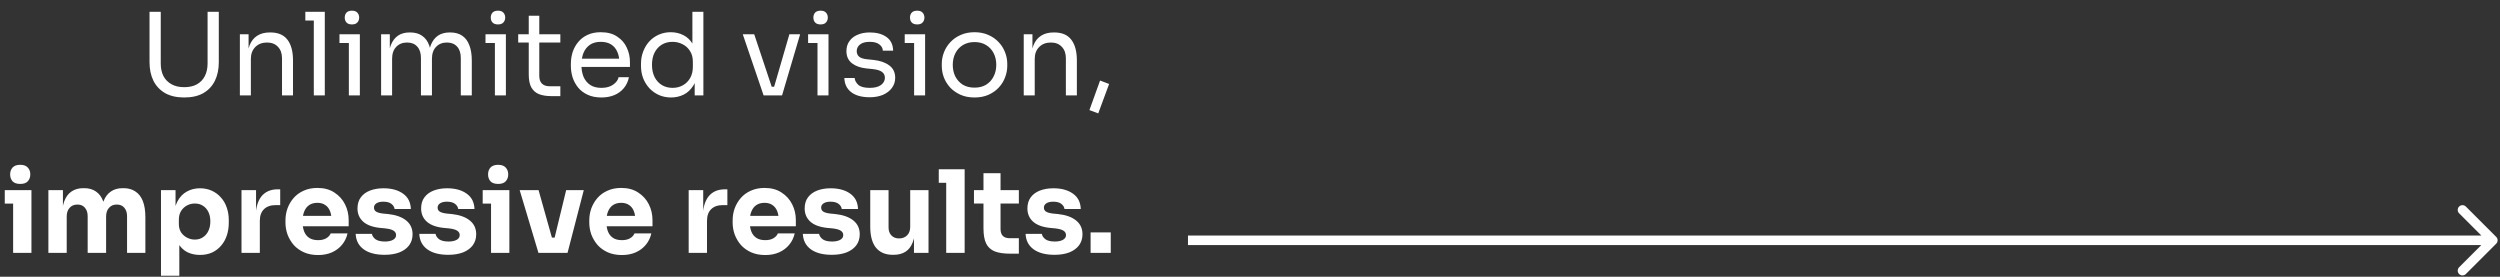 <svg width="524" height="58" viewBox="0 0 524 58" fill="none" xmlns="http://www.w3.org/2000/svg">
<rect x="0" y="0" width="524" height="58" fill="#333333" stroke="none"/>
<path d="M38.613 20.432C37.029 20.432 35.693 20.128 34.605 19.52C33.533 18.896 32.717 18.032 32.157 16.928C31.613 15.808 31.341 14.512 31.341 13.04V2.48H33.693V13.328C33.693 14.304 33.877 15.168 34.245 15.92C34.629 16.656 35.189 17.232 35.925 17.648C36.661 18.064 37.557 18.272 38.613 18.272C39.669 18.272 40.557 18.072 41.277 17.672C42.013 17.256 42.565 16.68 42.933 15.944C43.317 15.192 43.509 14.32 43.509 13.328V2.48H45.861V13.04C45.861 14.512 45.589 15.808 45.045 16.928C44.501 18.032 43.693 18.896 42.621 19.52C41.549 20.128 40.213 20.432 38.613 20.432ZM50.278 20V7.184H52.102V12.68H51.814C51.814 11.416 51.982 10.352 52.318 9.488C52.67 8.608 53.198 7.944 53.902 7.496C54.606 7.032 55.494 6.8 56.566 6.8H56.662C58.278 6.8 59.47 7.304 60.238 8.312C61.022 9.32 61.414 10.776 61.414 12.68V20H59.11V12.2C59.11 11.208 58.83 10.416 58.27 9.824C57.71 9.216 56.942 8.912 55.966 8.912C54.958 8.912 54.142 9.224 53.518 9.848C52.894 10.472 52.582 11.304 52.582 12.344V20H50.278ZM65.774 20V2.48H68.078V20H65.774ZM63.998 4.304V2.48H68.078V4.304H63.998ZM73.121 20V7.184H75.425V20H73.121ZM71.153 9.008V7.184H75.425V9.008H71.153ZM73.769 5.12C73.257 5.12 72.873 4.984 72.617 4.712C72.377 4.44 72.257 4.096 72.257 3.68C72.257 3.264 72.377 2.92 72.617 2.648C72.873 2.376 73.257 2.24 73.769 2.24C74.281 2.24 74.657 2.376 74.897 2.648C75.153 2.92 75.281 3.264 75.281 3.68C75.281 4.096 75.153 4.44 74.897 4.712C74.657 4.984 74.281 5.12 73.769 5.12ZM79.88 20V7.184H81.704V12.68H81.416C81.416 11.432 81.576 10.376 81.896 9.512C82.232 8.632 82.728 7.96 83.384 7.496C84.04 7.032 84.872 6.8 85.88 6.8H85.976C86.984 6.8 87.816 7.032 88.472 7.496C89.144 7.96 89.64 8.632 89.96 9.512C90.28 10.376 90.44 11.432 90.44 12.68H89.768C89.768 11.432 89.936 10.376 90.272 9.512C90.608 8.632 91.104 7.96 91.76 7.496C92.432 7.032 93.272 6.8 94.28 6.8H94.376C95.384 6.8 96.224 7.032 96.896 7.496C97.568 7.96 98.064 8.632 98.384 9.512C98.72 10.376 98.888 11.432 98.888 12.68V20H96.584V12.176C96.584 11.136 96.328 10.336 95.816 9.776C95.304 9.2 94.592 8.912 93.68 8.912C92.736 8.912 91.976 9.216 91.4 9.824C90.824 10.416 90.536 11.248 90.536 12.32V20H88.232V12.176C88.232 11.136 87.976 10.336 87.464 9.776C86.952 9.2 86.24 8.912 85.328 8.912C84.384 8.912 83.624 9.216 83.048 9.824C82.472 10.416 82.184 11.248 82.184 12.32V20H79.88ZM103.73 20V7.184H106.034V20H103.73ZM101.762 9.008V7.184H106.034V9.008H101.762ZM104.378 5.12C103.866 5.12 103.482 4.984 103.226 4.712C102.986 4.44 102.866 4.096 102.866 3.68C102.866 3.264 102.986 2.92 103.226 2.648C103.482 2.376 103.866 2.24 104.378 2.24C104.89 2.24 105.266 2.376 105.506 2.648C105.762 2.92 105.89 3.264 105.89 3.68C105.89 4.096 105.762 4.44 105.506 4.712C105.266 4.984 104.89 5.12 104.378 5.12ZM115.481 20.144C114.521 20.144 113.689 20.008 112.985 19.736C112.297 19.464 111.761 19 111.377 18.344C111.009 17.672 110.825 16.768 110.825 15.632V3.296H113.033V15.92C113.033 16.608 113.217 17.144 113.585 17.528C113.969 17.896 114.505 18.08 115.193 18.08H117.449V20.144H115.481ZM108.617 8.912V7.184H117.449V8.912H108.617ZM126.062 20.432C124.942 20.432 123.974 20.24 123.158 19.856C122.342 19.472 121.678 18.968 121.166 18.344C120.654 17.704 120.27 16.992 120.014 16.208C119.774 15.424 119.654 14.624 119.654 13.808V13.376C119.654 12.544 119.774 11.736 120.014 10.952C120.27 10.168 120.654 9.464 121.166 8.84C121.678 8.2 122.326 7.696 123.11 7.328C123.91 6.944 124.846 6.752 125.918 6.752C127.31 6.752 128.454 7.056 129.35 7.664C130.262 8.256 130.934 9.024 131.366 9.968C131.814 10.912 132.038 11.92 132.038 12.992V14.024H120.662V12.296H130.358L129.83 13.232C129.83 12.32 129.686 11.536 129.398 10.88C129.11 10.208 128.678 9.688 128.102 9.32C127.526 8.952 126.798 8.768 125.918 8.768C125.006 8.768 124.246 8.976 123.638 9.392C123.046 9.808 122.598 10.376 122.294 11.096C122.006 11.816 121.862 12.648 121.862 13.592C121.862 14.504 122.006 15.328 122.294 16.064C122.598 16.784 123.062 17.36 123.686 17.792C124.31 18.208 125.102 18.416 126.062 18.416C127.07 18.416 127.886 18.192 128.51 17.744C129.15 17.296 129.534 16.776 129.662 16.184H131.822C131.646 17.064 131.294 17.824 130.766 18.464C130.238 19.104 129.574 19.592 128.774 19.928C127.974 20.264 127.07 20.432 126.062 20.432ZM140.662 20.432C139.75 20.432 138.91 20.264 138.142 19.928C137.374 19.592 136.702 19.12 136.126 18.512C135.566 17.904 135.126 17.2 134.806 16.4C134.502 15.6 134.35 14.736 134.35 13.808V13.376C134.35 12.464 134.502 11.608 134.806 10.808C135.11 10.008 135.534 9.304 136.078 8.696C136.638 8.088 137.294 7.616 138.046 7.28C138.814 6.928 139.662 6.752 140.59 6.752C141.566 6.752 142.454 6.96 143.254 7.376C144.054 7.776 144.71 8.408 145.222 9.272C145.734 10.136 146.022 11.256 146.086 12.632L145.126 11.096V2.48H147.43V20H145.606V14.312H146.278C146.214 15.768 145.91 16.952 145.366 17.864C144.822 18.76 144.134 19.416 143.302 19.832C142.486 20.232 141.606 20.432 140.662 20.432ZM140.974 18.416C141.758 18.416 142.47 18.24 143.11 17.888C143.75 17.536 144.262 17.032 144.646 16.376C145.03 15.704 145.222 14.92 145.222 14.024V12.92C145.222 12.04 145.022 11.296 144.622 10.688C144.238 10.064 143.718 9.592 143.062 9.272C142.422 8.936 141.718 8.768 140.95 8.768C140.102 8.768 139.35 8.968 138.694 9.368C138.054 9.768 137.55 10.328 137.182 11.048C136.83 11.768 136.654 12.616 136.654 13.592C136.654 14.568 136.838 15.424 137.206 16.16C137.574 16.88 138.086 17.44 138.742 17.84C139.398 18.224 140.142 18.416 140.974 18.416ZM160.053 20L155.685 7.184H158.085L162.357 20H160.053ZM160.629 20V18.176H163.413V20H160.629ZM161.733 20L165.453 7.184H167.709L163.917 20H161.733ZM171.348 20V7.184H173.652V20H171.348ZM169.38 9.008V7.184H173.652V9.008H169.38ZM171.996 5.12C171.484 5.12 171.1 4.984 170.844 4.712C170.604 4.44 170.484 4.096 170.484 3.68C170.484 3.264 170.604 2.92 170.844 2.648C171.1 2.376 171.484 2.24 171.996 2.24C172.508 2.24 172.884 2.376 173.124 2.648C173.38 2.92 173.508 3.264 173.508 3.68C173.508 4.096 173.38 4.44 173.124 4.712C172.884 4.984 172.508 5.12 171.996 5.12ZM182.306 20.384C180.626 20.384 179.322 20.024 178.394 19.304C177.482 18.584 177.01 17.6 176.978 16.352H179.138C179.17 16.848 179.418 17.32 179.882 17.768C180.362 18.2 181.17 18.416 182.306 18.416C183.33 18.416 184.114 18.216 184.658 17.816C185.202 17.4 185.474 16.896 185.474 16.304C185.474 15.776 185.274 15.368 184.874 15.08C184.474 14.776 183.826 14.576 182.93 14.48L181.538 14.336C180.322 14.208 179.33 13.848 178.562 13.256C177.794 12.648 177.41 11.8 177.41 10.712C177.41 9.896 177.618 9.2 178.034 8.624C178.45 8.032 179.026 7.584 179.762 7.28C180.498 6.96 181.346 6.8 182.306 6.8C183.746 6.8 184.914 7.12 185.81 7.76C186.706 8.4 187.17 9.352 187.202 10.616H185.042C185.026 10.104 184.786 9.672 184.322 9.32C183.874 8.952 183.202 8.768 182.306 8.768C181.41 8.768 180.73 8.952 180.266 9.32C179.802 9.688 179.57 10.152 179.57 10.712C179.57 11.192 179.73 11.576 180.05 11.864C180.386 12.152 180.93 12.336 181.682 12.416L183.074 12.56C184.45 12.704 185.554 13.088 186.386 13.712C187.218 14.32 187.634 15.184 187.634 16.304C187.634 17.104 187.402 17.816 186.938 18.44C186.49 19.048 185.866 19.528 185.066 19.88C184.266 20.216 183.346 20.384 182.306 20.384ZM191.598 20V7.184H193.902V20H191.598ZM189.63 9.008V7.184H193.902V9.008H189.63ZM192.246 5.12C191.734 5.12 191.35 4.984 191.094 4.712C190.854 4.44 190.734 4.096 190.734 3.68C190.734 3.264 190.854 2.92 191.094 2.648C191.35 2.376 191.734 2.24 192.246 2.24C192.758 2.24 193.134 2.376 193.374 2.648C193.63 2.92 193.758 3.264 193.758 3.68C193.758 4.096 193.63 4.44 193.374 4.712C193.134 4.984 192.758 5.12 192.246 5.12ZM204.26 20.432C203.14 20.432 202.156 20.24 201.308 19.856C200.46 19.472 199.74 18.968 199.148 18.344C198.572 17.704 198.132 16.992 197.828 16.208C197.54 15.424 197.396 14.624 197.396 13.808V13.376C197.396 12.56 197.548 11.76 197.852 10.976C198.156 10.176 198.604 9.464 199.196 8.84C199.788 8.2 200.508 7.696 201.356 7.328C202.204 6.944 203.172 6.752 204.26 6.752C205.348 6.752 206.316 6.944 207.164 7.328C208.012 7.696 208.732 8.2 209.324 8.84C209.916 9.464 210.364 10.176 210.668 10.976C210.972 11.76 211.124 12.56 211.124 13.376V13.808C211.124 14.624 210.972 15.424 210.668 16.208C210.38 16.992 209.94 17.704 209.348 18.344C208.772 18.968 208.06 19.472 207.212 19.856C206.364 20.24 205.38 20.432 204.26 20.432ZM204.26 18.368C205.22 18.368 206.036 18.16 206.708 17.744C207.396 17.312 207.916 16.736 208.268 16.016C208.636 15.296 208.82 14.488 208.82 13.592C208.82 12.68 208.636 11.864 208.268 11.144C207.9 10.424 207.372 9.856 206.684 9.44C206.012 9.024 205.204 8.816 204.26 8.816C203.332 8.816 202.524 9.024 201.836 9.44C201.148 9.856 200.62 10.424 200.252 11.144C199.884 11.864 199.7 12.68 199.7 13.592C199.7 14.488 199.876 15.296 200.228 16.016C200.596 16.736 201.116 17.312 201.788 17.744C202.476 18.16 203.3 18.368 204.26 18.368ZM214.575 20V7.184H216.399V12.68H216.111C216.111 11.416 216.279 10.352 216.615 9.488C216.967 8.608 217.495 7.944 218.199 7.496C218.903 7.032 219.791 6.8 220.863 6.8H220.959C222.575 6.8 223.767 7.304 224.535 8.312C225.319 9.32 225.711 10.776 225.711 12.68V20H223.407V12.2C223.407 11.208 223.127 10.416 222.567 9.824C222.007 9.216 221.239 8.912 220.263 8.912C219.255 8.912 218.439 9.224 217.815 9.848C217.191 10.472 216.879 11.304 216.879 12.344V20H214.575ZM230.191 23.768L228.343 23.072L230.575 16.88L232.471 17.6L230.191 23.768ZM2.751 53V39.848H6.591V53H2.751ZM0.999 42.68V39.848H6.591V42.68H0.999ZM4.239 38.552C3.519 38.552 2.983 38.368 2.631 38C2.295 37.616 2.127 37.136 2.127 36.56C2.127 35.968 2.295 35.488 2.631 35.12C2.983 34.736 3.519 34.544 4.239 34.544C4.959 34.544 5.487 34.736 5.823 35.12C6.175 35.488 6.351 35.968 6.351 36.56C6.351 37.136 6.175 37.616 5.823 38C5.487 38.368 4.959 38.552 4.239 38.552ZM10.143 53V39.848H13.191V45.512H12.975C12.975 44.168 13.143 43.048 13.479 42.152C13.815 41.256 14.319 40.584 14.991 40.136C15.663 39.672 16.487 39.44 17.463 39.44H17.631C18.623 39.44 19.447 39.672 20.103 40.136C20.775 40.584 21.279 41.256 21.615 42.152C21.967 43.048 22.143 44.168 22.143 45.512H21.207C21.207 44.168 21.375 43.048 21.711 42.152C22.063 41.256 22.575 40.584 23.247 40.136C23.919 39.672 24.743 39.44 25.719 39.44H25.887C26.879 39.44 27.711 39.672 28.383 40.136C29.071 40.584 29.591 41.256 29.943 42.152C30.295 43.048 30.471 44.168 30.471 45.512V53H26.631V45.296C26.631 44.576 26.439 43.992 26.055 43.544C25.687 43.096 25.159 42.872 24.471 42.872C23.783 42.872 23.239 43.104 22.839 43.568C22.439 44.016 22.239 44.616 22.239 45.368V53H18.375V45.296C18.375 44.576 18.183 43.992 17.799 43.544C17.431 43.096 16.911 42.872 16.239 42.872C15.535 42.872 14.983 43.104 14.583 43.568C14.183 44.016 13.983 44.616 13.983 45.368V53H10.143ZM33.744 57.8V39.848H36.792V45.536L36.384 45.512C36.448 44.2 36.72 43.096 37.2 42.2C37.68 41.288 38.328 40.608 39.144 40.16C39.96 39.696 40.88 39.464 41.904 39.464C42.816 39.464 43.64 39.632 44.376 39.968C45.128 40.304 45.768 40.776 46.296 41.384C46.84 41.976 47.248 42.68 47.52 43.496C47.808 44.296 47.952 45.176 47.952 46.136V46.688C47.952 47.632 47.816 48.52 47.544 49.352C47.272 50.168 46.872 50.88 46.344 51.488C45.832 52.096 45.2 52.576 44.448 52.928C43.712 53.264 42.864 53.432 41.904 53.432C40.912 53.432 40.016 53.232 39.216 52.832C38.432 52.416 37.8 51.792 37.32 50.96C36.84 50.112 36.576 49.04 36.528 47.744L37.584 49.184V57.8H33.744ZM40.824 50.216C41.48 50.216 42.048 50.056 42.528 49.736C43.024 49.416 43.408 48.968 43.68 48.392C43.952 47.816 44.088 47.152 44.088 46.4C44.088 45.648 43.952 44.992 43.68 44.432C43.408 43.872 43.032 43.44 42.552 43.136C42.072 42.816 41.496 42.656 40.824 42.656C40.248 42.656 39.704 42.792 39.192 43.064C38.68 43.336 38.264 43.728 37.944 44.24C37.64 44.736 37.488 45.344 37.488 46.064V46.952C37.488 47.64 37.648 48.232 37.968 48.728C38.304 49.208 38.728 49.576 39.24 49.832C39.752 50.088 40.28 50.216 40.824 50.216ZM50.619 53V39.848H53.667V45.488H53.595C53.595 43.632 53.987 42.2 54.771 41.192C55.571 40.184 56.723 39.68 58.227 39.68H58.731V42.992H57.771C56.715 42.992 55.899 43.28 55.323 43.856C54.747 44.416 54.459 45.232 54.459 46.304V53H50.619ZM66.674 53.456C65.554 53.456 64.562 53.264 63.698 52.88C62.85 52.496 62.138 51.984 61.562 51.344C61.002 50.688 60.57 49.96 60.266 49.16C59.978 48.344 59.834 47.512 59.834 46.664V46.184C59.834 45.304 59.978 44.464 60.266 43.664C60.57 42.848 61.002 42.12 61.562 41.48C62.122 40.84 62.818 40.336 63.65 39.968C64.498 39.584 65.458 39.392 66.53 39.392C67.938 39.392 69.122 39.712 70.082 40.352C71.058 40.976 71.802 41.8 72.314 42.824C72.826 43.832 73.082 44.936 73.082 46.136V47.432H61.442V45.248H70.754L69.506 46.256C69.506 45.472 69.394 44.8 69.17 44.24C68.946 43.68 68.61 43.256 68.162 42.968C67.73 42.664 67.186 42.512 66.53 42.512C65.858 42.512 65.29 42.664 64.826 42.968C64.362 43.272 64.01 43.72 63.77 44.312C63.53 44.888 63.41 45.6 63.41 46.448C63.41 47.232 63.522 47.92 63.746 48.512C63.97 49.088 64.322 49.536 64.802 49.856C65.282 50.176 65.906 50.336 66.674 50.336C67.378 50.336 67.954 50.2 68.402 49.928C68.85 49.656 69.154 49.32 69.314 48.92H72.842C72.65 49.8 72.274 50.584 71.714 51.272C71.154 51.96 70.45 52.496 69.602 52.88C68.754 53.264 67.778 53.456 66.674 53.456ZM80.619 53.408C78.747 53.408 77.283 53.024 76.227 52.256C75.171 51.488 74.611 50.408 74.547 49.016H77.955C78.019 49.432 78.267 49.808 78.699 50.144C79.147 50.464 79.811 50.624 80.691 50.624C81.363 50.624 81.915 50.512 82.347 50.288C82.795 50.048 83.019 49.712 83.019 49.28C83.019 48.896 82.851 48.592 82.515 48.368C82.179 48.128 81.579 47.96 80.715 47.864L79.683 47.768C78.099 47.608 76.907 47.168 76.107 46.448C75.323 45.728 74.931 44.808 74.931 43.688C74.931 42.76 75.163 41.984 75.627 41.36C76.091 40.736 76.731 40.264 77.547 39.944C78.379 39.624 79.323 39.464 80.379 39.464C82.075 39.464 83.443 39.84 84.483 40.592C85.523 41.328 86.067 42.4 86.115 43.808H82.707C82.643 43.376 82.419 43.016 82.035 42.728C81.651 42.424 81.083 42.272 80.331 42.272C79.739 42.272 79.267 42.384 78.915 42.608C78.563 42.832 78.387 43.136 78.387 43.52C78.387 43.888 78.539 44.168 78.843 44.36C79.147 44.552 79.643 44.688 80.331 44.768L81.363 44.864C82.979 45.04 84.235 45.488 85.131 46.208C86.027 46.928 86.475 47.896 86.475 49.112C86.475 49.992 86.235 50.76 85.755 51.416C85.275 52.056 84.595 52.552 83.715 52.904C82.835 53.24 81.803 53.408 80.619 53.408ZM93.955 53.408C92.083 53.408 90.619 53.024 89.563 52.256C88.507 51.488 87.947 50.408 87.883 49.016H91.291C91.355 49.432 91.603 49.808 92.035 50.144C92.483 50.464 93.147 50.624 94.027 50.624C94.699 50.624 95.251 50.512 95.683 50.288C96.131 50.048 96.355 49.712 96.355 49.28C96.355 48.896 96.187 48.592 95.851 48.368C95.515 48.128 94.915 47.96 94.051 47.864L93.019 47.768C91.435 47.608 90.243 47.168 89.443 46.448C88.659 45.728 88.267 44.808 88.267 43.688C88.267 42.76 88.499 41.984 88.963 41.36C89.427 40.736 90.067 40.264 90.883 39.944C91.715 39.624 92.659 39.464 93.715 39.464C95.411 39.464 96.779 39.84 97.819 40.592C98.859 41.328 99.403 42.4 99.451 43.808H96.043C95.979 43.376 95.755 43.016 95.371 42.728C94.987 42.424 94.419 42.272 93.667 42.272C93.075 42.272 92.603 42.384 92.251 42.608C91.899 42.832 91.723 43.136 91.723 43.52C91.723 43.888 91.875 44.168 92.179 44.36C92.483 44.552 92.979 44.688 93.667 44.768L94.699 44.864C96.315 45.04 97.571 45.488 98.467 46.208C99.363 46.928 99.811 47.896 99.811 49.112C99.811 49.992 99.571 50.76 99.091 51.416C98.611 52.056 97.931 52.552 97.051 52.904C96.171 53.24 95.139 53.408 93.955 53.408ZM102.923 53V39.848H106.763V53H102.923ZM101.171 42.68V39.848H106.763V42.68H101.171ZM104.411 38.552C103.691 38.552 103.155 38.368 102.803 38C102.467 37.616 102.299 37.136 102.299 36.56C102.299 35.968 102.467 35.488 102.803 35.12C103.155 34.736 103.691 34.544 104.411 34.544C105.131 34.544 105.659 34.736 105.995 35.12C106.347 35.488 106.523 35.968 106.523 36.56C106.523 37.136 106.347 37.616 105.995 38C105.659 38.368 105.131 38.552 104.411 38.552ZM112.859 53L108.923 39.848H112.883L116.579 53H112.859ZM114.059 53V49.808H117.923V53H114.059ZM115.475 53L118.667 39.848H122.363L118.955 53H115.475ZM130.354 53.456C129.234 53.456 128.242 53.264 127.378 52.88C126.53 52.496 125.818 51.984 125.242 51.344C124.682 50.688 124.25 49.96 123.946 49.16C123.658 48.344 123.514 47.512 123.514 46.664V46.184C123.514 45.304 123.658 44.464 123.946 43.664C124.25 42.848 124.682 42.12 125.242 41.48C125.802 40.84 126.498 40.336 127.33 39.968C128.178 39.584 129.138 39.392 130.21 39.392C131.618 39.392 132.802 39.712 133.762 40.352C134.738 40.976 135.482 41.8 135.994 42.824C136.506 43.832 136.762 44.936 136.762 46.136V47.432H125.122V45.248H134.434L133.186 46.256C133.186 45.472 133.074 44.8 132.85 44.24C132.626 43.68 132.29 43.256 131.842 42.968C131.41 42.664 130.866 42.512 130.21 42.512C129.538 42.512 128.97 42.664 128.506 42.968C128.042 43.272 127.69 43.72 127.45 44.312C127.21 44.888 127.09 45.6 127.09 46.448C127.09 47.232 127.202 47.92 127.426 48.512C127.65 49.088 128.002 49.536 128.482 49.856C128.962 50.176 129.586 50.336 130.354 50.336C131.058 50.336 131.634 50.2 132.082 49.928C132.53 49.656 132.834 49.32 132.994 48.92H136.522C136.33 49.8 135.954 50.584 135.394 51.272C134.834 51.96 134.13 52.496 133.282 52.88C132.434 53.264 131.458 53.456 130.354 53.456ZM144.346 53V39.848H147.394V45.488H147.322C147.322 43.632 147.714 42.2 148.498 41.192C149.298 40.184 150.45 39.68 151.954 39.68H152.458V42.992H151.498C150.442 42.992 149.626 43.28 149.05 43.856C148.474 44.416 148.186 45.232 148.186 46.304V53H144.346ZM160.401 53.456C159.281 53.456 158.289 53.264 157.425 52.88C156.577 52.496 155.865 51.984 155.289 51.344C154.729 50.688 154.297 49.96 153.993 49.16C153.705 48.344 153.561 47.512 153.561 46.664V46.184C153.561 45.304 153.705 44.464 153.993 43.664C154.297 42.848 154.729 42.12 155.289 41.48C155.849 40.84 156.545 40.336 157.377 39.968C158.225 39.584 159.185 39.392 160.257 39.392C161.665 39.392 162.849 39.712 163.809 40.352C164.785 40.976 165.529 41.8 166.041 42.824C166.553 43.832 166.809 44.936 166.809 46.136V47.432H155.169V45.248H164.481L163.233 46.256C163.233 45.472 163.121 44.8 162.897 44.24C162.673 43.68 162.337 43.256 161.889 42.968C161.457 42.664 160.913 42.512 160.257 42.512C159.585 42.512 159.017 42.664 158.553 42.968C158.089 43.272 157.737 43.72 157.497 44.312C157.257 44.888 157.137 45.6 157.137 46.448C157.137 47.232 157.249 47.92 157.473 48.512C157.697 49.088 158.049 49.536 158.529 49.856C159.009 50.176 159.633 50.336 160.401 50.336C161.105 50.336 161.681 50.2 162.129 49.928C162.577 49.656 162.881 49.32 163.041 48.92H166.569C166.377 49.8 166.001 50.584 165.441 51.272C164.881 51.96 164.177 52.496 163.329 52.88C162.481 53.264 161.505 53.456 160.401 53.456ZM174.346 53.408C172.474 53.408 171.01 53.024 169.954 52.256C168.898 51.488 168.338 50.408 168.274 49.016H171.682C171.746 49.432 171.994 49.808 172.426 50.144C172.874 50.464 173.538 50.624 174.418 50.624C175.09 50.624 175.642 50.512 176.074 50.288C176.522 50.048 176.746 49.712 176.746 49.28C176.746 48.896 176.578 48.592 176.242 48.368C175.906 48.128 175.306 47.96 174.442 47.864L173.41 47.768C171.826 47.608 170.634 47.168 169.834 46.448C169.05 45.728 168.658 44.808 168.658 43.688C168.658 42.76 168.89 41.984 169.354 41.36C169.818 40.736 170.458 40.264 171.274 39.944C172.106 39.624 173.05 39.464 174.106 39.464C175.802 39.464 177.17 39.84 178.21 40.592C179.25 41.328 179.794 42.4 179.842 43.808H176.434C176.37 43.376 176.146 43.016 175.762 42.728C175.378 42.424 174.81 42.272 174.058 42.272C173.466 42.272 172.994 42.384 172.642 42.608C172.29 42.832 172.114 43.136 172.114 43.52C172.114 43.888 172.266 44.168 172.57 44.36C172.874 44.552 173.37 44.688 174.058 44.768L175.09 44.864C176.706 45.04 177.962 45.488 178.858 46.208C179.754 46.928 180.202 47.896 180.202 49.112C180.202 49.992 179.962 50.76 179.482 51.416C179.002 52.056 178.322 52.552 177.442 52.904C176.562 53.24 175.53 53.408 174.346 53.408ZM187.13 53.408C185.61 53.408 184.442 52.92 183.626 51.944C182.81 50.952 182.402 49.464 182.402 47.48V39.848H186.242V47.672C186.242 48.376 186.442 48.936 186.842 49.352C187.242 49.768 187.778 49.976 188.45 49.976C189.138 49.976 189.698 49.76 190.13 49.328C190.562 48.896 190.778 48.312 190.778 47.576V39.848H194.618V53H191.57V47.456H191.834C191.834 48.784 191.658 49.896 191.306 50.792C190.97 51.672 190.466 52.328 189.794 52.76C189.122 53.192 188.29 53.408 187.298 53.408H187.13ZM198.326 53V35.48H202.19V53H198.326ZM196.766 38.312V35.48H202.19V38.312H196.766ZM211.705 53.168C210.377 53.168 209.305 53.008 208.489 52.688C207.673 52.352 207.073 51.8 206.689 51.032C206.321 50.248 206.137 49.192 206.137 47.864V36.296H209.713V48.008C209.713 48.632 209.873 49.112 210.193 49.448C210.529 49.768 211.001 49.928 211.609 49.928H213.553V53.168H211.705ZM204.145 42.656V39.848H213.553V42.656H204.145ZM221.033 53.408C219.161 53.408 217.697 53.024 216.641 52.256C215.585 51.488 215.025 50.408 214.961 49.016H218.369C218.433 49.432 218.681 49.808 219.113 50.144C219.561 50.464 220.225 50.624 221.105 50.624C221.777 50.624 222.329 50.512 222.761 50.288C223.209 50.048 223.433 49.712 223.433 49.28C223.433 48.896 223.265 48.592 222.929 48.368C222.593 48.128 221.993 47.96 221.129 47.864L220.097 47.768C218.513 47.608 217.321 47.168 216.521 46.448C215.737 45.728 215.345 44.808 215.345 43.688C215.345 42.76 215.577 41.984 216.041 41.36C216.505 40.736 217.145 40.264 217.961 39.944C218.793 39.624 219.737 39.464 220.793 39.464C222.489 39.464 223.857 39.84 224.897 40.592C225.937 41.328 226.481 42.4 226.529 43.808H223.121C223.057 43.376 222.833 43.016 222.449 42.728C222.065 42.424 221.497 42.272 220.745 42.272C220.153 42.272 219.681 42.384 219.329 42.608C218.977 42.832 218.801 43.136 218.801 43.52C218.801 43.888 218.953 44.168 219.257 44.36C219.561 44.552 220.057 44.688 220.745 44.768L221.777 44.864C223.393 45.04 224.649 45.488 225.545 46.208C226.441 46.928 226.889 47.896 226.889 49.112C226.889 49.992 226.649 50.76 226.169 51.416C225.689 52.056 225.009 52.552 224.129 52.904C223.249 53.24 222.217 53.408 221.033 53.408ZM228.59 53V48.704H232.814V53H228.59Z" fill="white"/>
<path fill-rule="evenodd" clip-rule="evenodd" d="M516.843 43.293L523.207 49.657C523.598 50.047 523.598 50.681 523.207 51.071L516.843 57.435C516.453 57.826 515.819 57.826 515.429 57.435C515.038 57.044 515.038 56.411 515.429 56.021L520.086 51.364L249 51.364L249 49.364L520.086 49.364L515.429 44.707C515.038 44.317 515.038 43.683 515.429 43.293C515.819 42.902 516.453 42.902 516.843 43.293Z" fill="white"/>
</svg>
